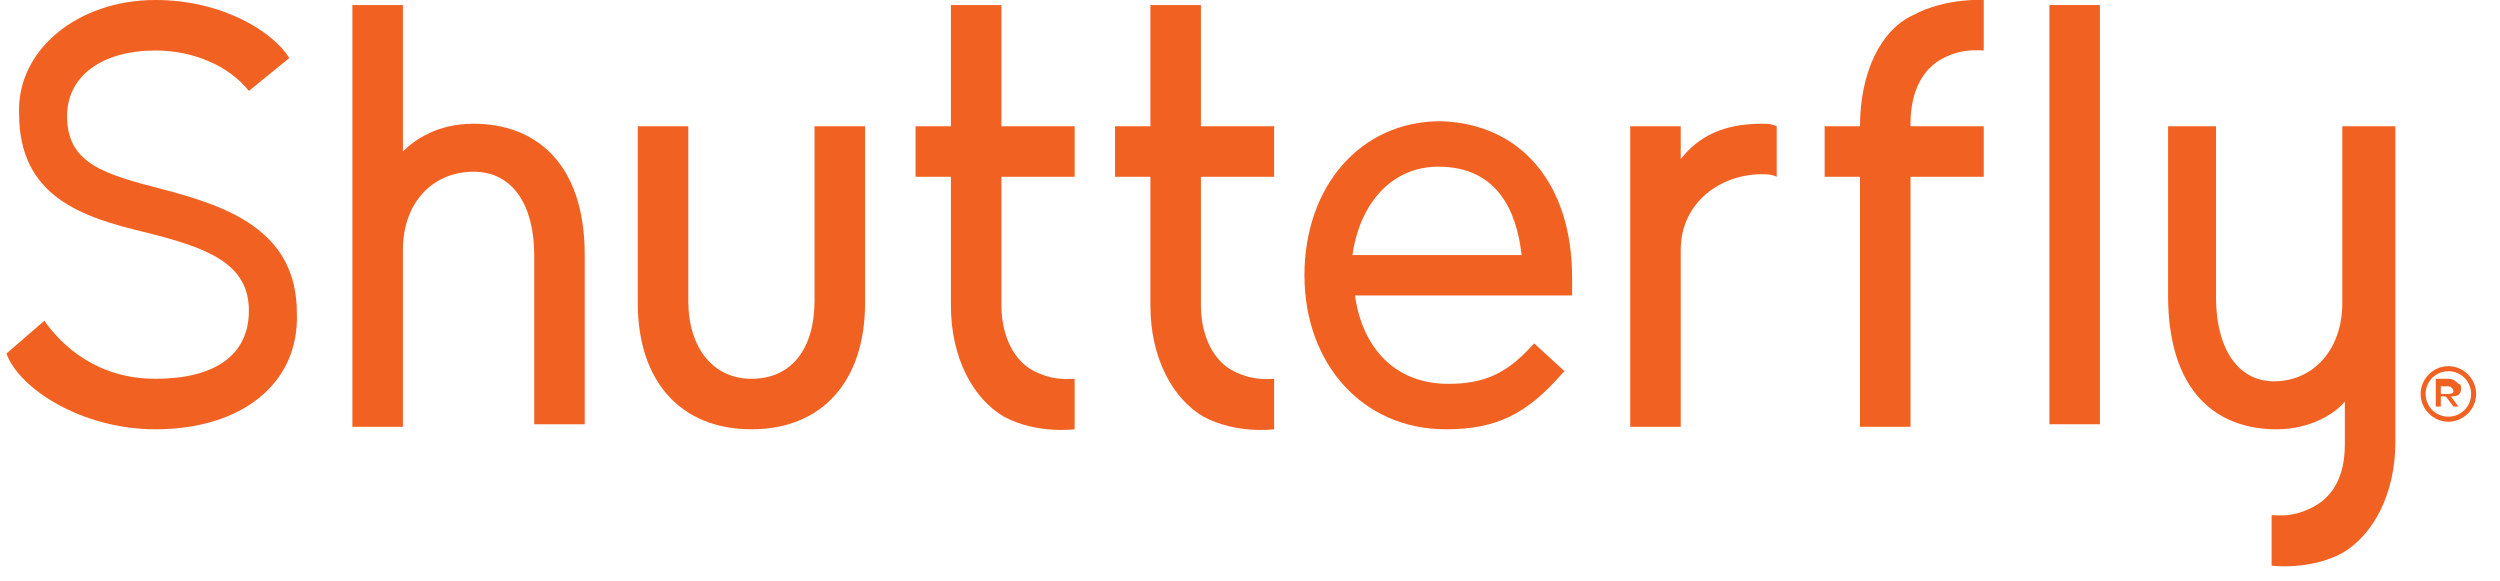 <?xml version="1.0" encoding="UTF-8"?>
<svg xmlns="http://www.w3.org/2000/svg" width="99" height="23" viewBox="0 0 99 23" fill="none">
  <g clip-path="url(#clip0_1546_24147)">
    <path d="M78.556 5V7H75.656V16.9H73.656V7H72.256V5H73.656C73.656 2.9 74.456 1.2 75.756 0.6C77.056 -0.1 78.556 5.54547e-05 78.556 5.54547e-05V2C78.356 2 77.756 1.9 76.956 2.3C76.156 2.7 75.656 3.6 75.656 4.9V5H78.556Z" fill="#F16122"></path>
    <path d="M42.556 7V5H39.656V0.2H37.656V5H36.256V7H37.656V12.1C37.656 14.2 38.556 15.8 39.756 16.5C41.056 17.2 42.556 17 42.556 17V15C42.356 15 41.756 15.1 40.956 14.7C40.156 14.3 39.656 13.3 39.656 12.1V7H42.556Z" fill="#F16122"></path>
    <path d="M50.456 7V5H47.556V0.2H45.556V5H44.156V7H45.556V12.1C45.556 14.2 46.456 15.8 47.656 16.5C48.956 17.2 50.456 17 50.456 17V15C50.256 15 49.656 15.1 48.856 14.7C48.056 14.3 47.556 13.3 47.556 12.1V7H50.456Z" fill="#F16122"></path>
    <path d="M32.256 11.9C32.256 13.8 31.356 15 29.756 15C28.256 15 27.256 13.8 27.256 11.9V5H25.256V12C25.256 15.1 26.956 17 29.756 17C32.556 17 34.256 15.1 34.256 12V5H32.256V11.9Z" fill="#F16122"></path>
    <path d="M83.156 0.2H81.156V16.8H83.156V0.2Z" fill="#F16122"></path>
    <path d="M6.156 17C3.256 17 0.756 15.4 0.256 14L1.756 12.7C2.456 13.7 3.856 15 6.156 15C8.456 15 9.856 14.1 9.856 12.3C9.856 10.4 8.156 9.8 5.756 9.2C3.256 8.6 0.756 7.8 0.756 4.5C0.656 2 3.056 0 6.156 0C8.856 0 10.856 1.3 11.456 2.3L9.856 3.6C9.056 2.6 7.656 2 6.156 2C4.056 2 2.656 3 2.656 4.6C2.656 6.5 4.156 6.9 6.456 7.5C9.156 8.2 11.756 9.2 11.756 12.4C11.856 15.2 9.556 17 6.156 17Z" fill="#F16122"></path>
    <path d="M69.757 4.9C68.257 4.9 67.257 5.4 66.557 6.3V5H64.557V16.9H66.557V9.9C66.557 8 68.157 6.9 69.757 6.9C69.957 6.9 70.157 6.9 70.357 7V5C70.157 4.9 69.957 4.9 69.757 4.9Z" fill="#F16122"></path>
    <path d="M57.256 17C53.956 17 51.656 14.4 51.656 10.9C51.656 7.4 53.856 4.8 57.056 4.8C60.256 4.9 62.256 7.3 62.256 11C62.256 11.2 62.256 11.3 62.256 11.6V11.7H53.656C53.956 13.8 55.256 15.2 57.356 15.2C58.756 15.2 59.656 14.8 60.656 13.7L60.756 13.6L61.956 14.7L61.856 14.8C60.456 16.4 59.256 17 57.256 17ZM60.256 10.1C60.056 8.3 59.256 6.6 56.956 6.6C55.156 6.6 53.856 8 53.556 10.1H60.256Z" fill="#F16122"></path>
    <path d="M18.755 4.9C17.355 4.9 16.455 5.5 15.955 6V0.2H13.955V16.9H15.955V9.9C15.955 8 17.155 6.8 18.755 6.8C20.355 6.8 21.155 8.2 21.155 10.1V16.8H23.155V10.1C23.155 6.4 21.155 4.9 18.755 4.9Z" fill="#F16122"></path>
    <path d="M92.755 5V12C92.755 13.9 91.555 15.1 90.055 15.1C88.555 15.1 87.755 13.7 87.755 11.8V5H85.856V11.7C85.856 15.5 87.755 17 90.156 17C91.456 17 92.456 16.4 92.856 15.9V17.6C92.856 18.9 92.356 19.7 91.555 20.1C90.755 20.5 90.255 20.4 89.956 20.4V22.4C89.956 22.4 91.456 22.6 92.755 21.9C93.956 21.2 94.856 19.6 94.856 17.5V5H92.755Z" fill="#F16122"></path>
    <path d="M97.456 15.4C97.456 15.3 97.456 15.2 97.356 15.2C97.255 15.1 97.156 15 96.956 15H96.456V16.1H96.656V15.7H96.856L97.156 16.1H97.356L97.055 15.7C97.356 15.7 97.456 15.6 97.456 15.4ZM96.956 15.6H96.656V15.3H96.956C97.055 15.3 97.156 15.4 97.156 15.5C97.156 15.5 97.156 15.6 96.956 15.6ZM96.956 14.5C96.356 14.5 95.856 15 95.856 15.6C95.856 16.2 96.356 16.7 96.956 16.7C97.555 16.7 98.055 16.2 98.055 15.6C98.055 15 97.555 14.5 96.956 14.5ZM96.956 16.5C96.456 16.5 96.055 16.1 96.055 15.6C96.055 15.1 96.456 14.7 96.956 14.7C97.456 14.7 97.856 15.1 97.856 15.6C97.856 16.1 97.456 16.5 96.956 16.5Z" fill="#F16122"></path>
  </g>
  <defs>
    <clipPath id="clip0_1546_24147">
      <rect width="97.8" height="22.5" fill="white" transform="translate(0.256)"></rect>
    </clipPath>
  </defs>
</svg>
